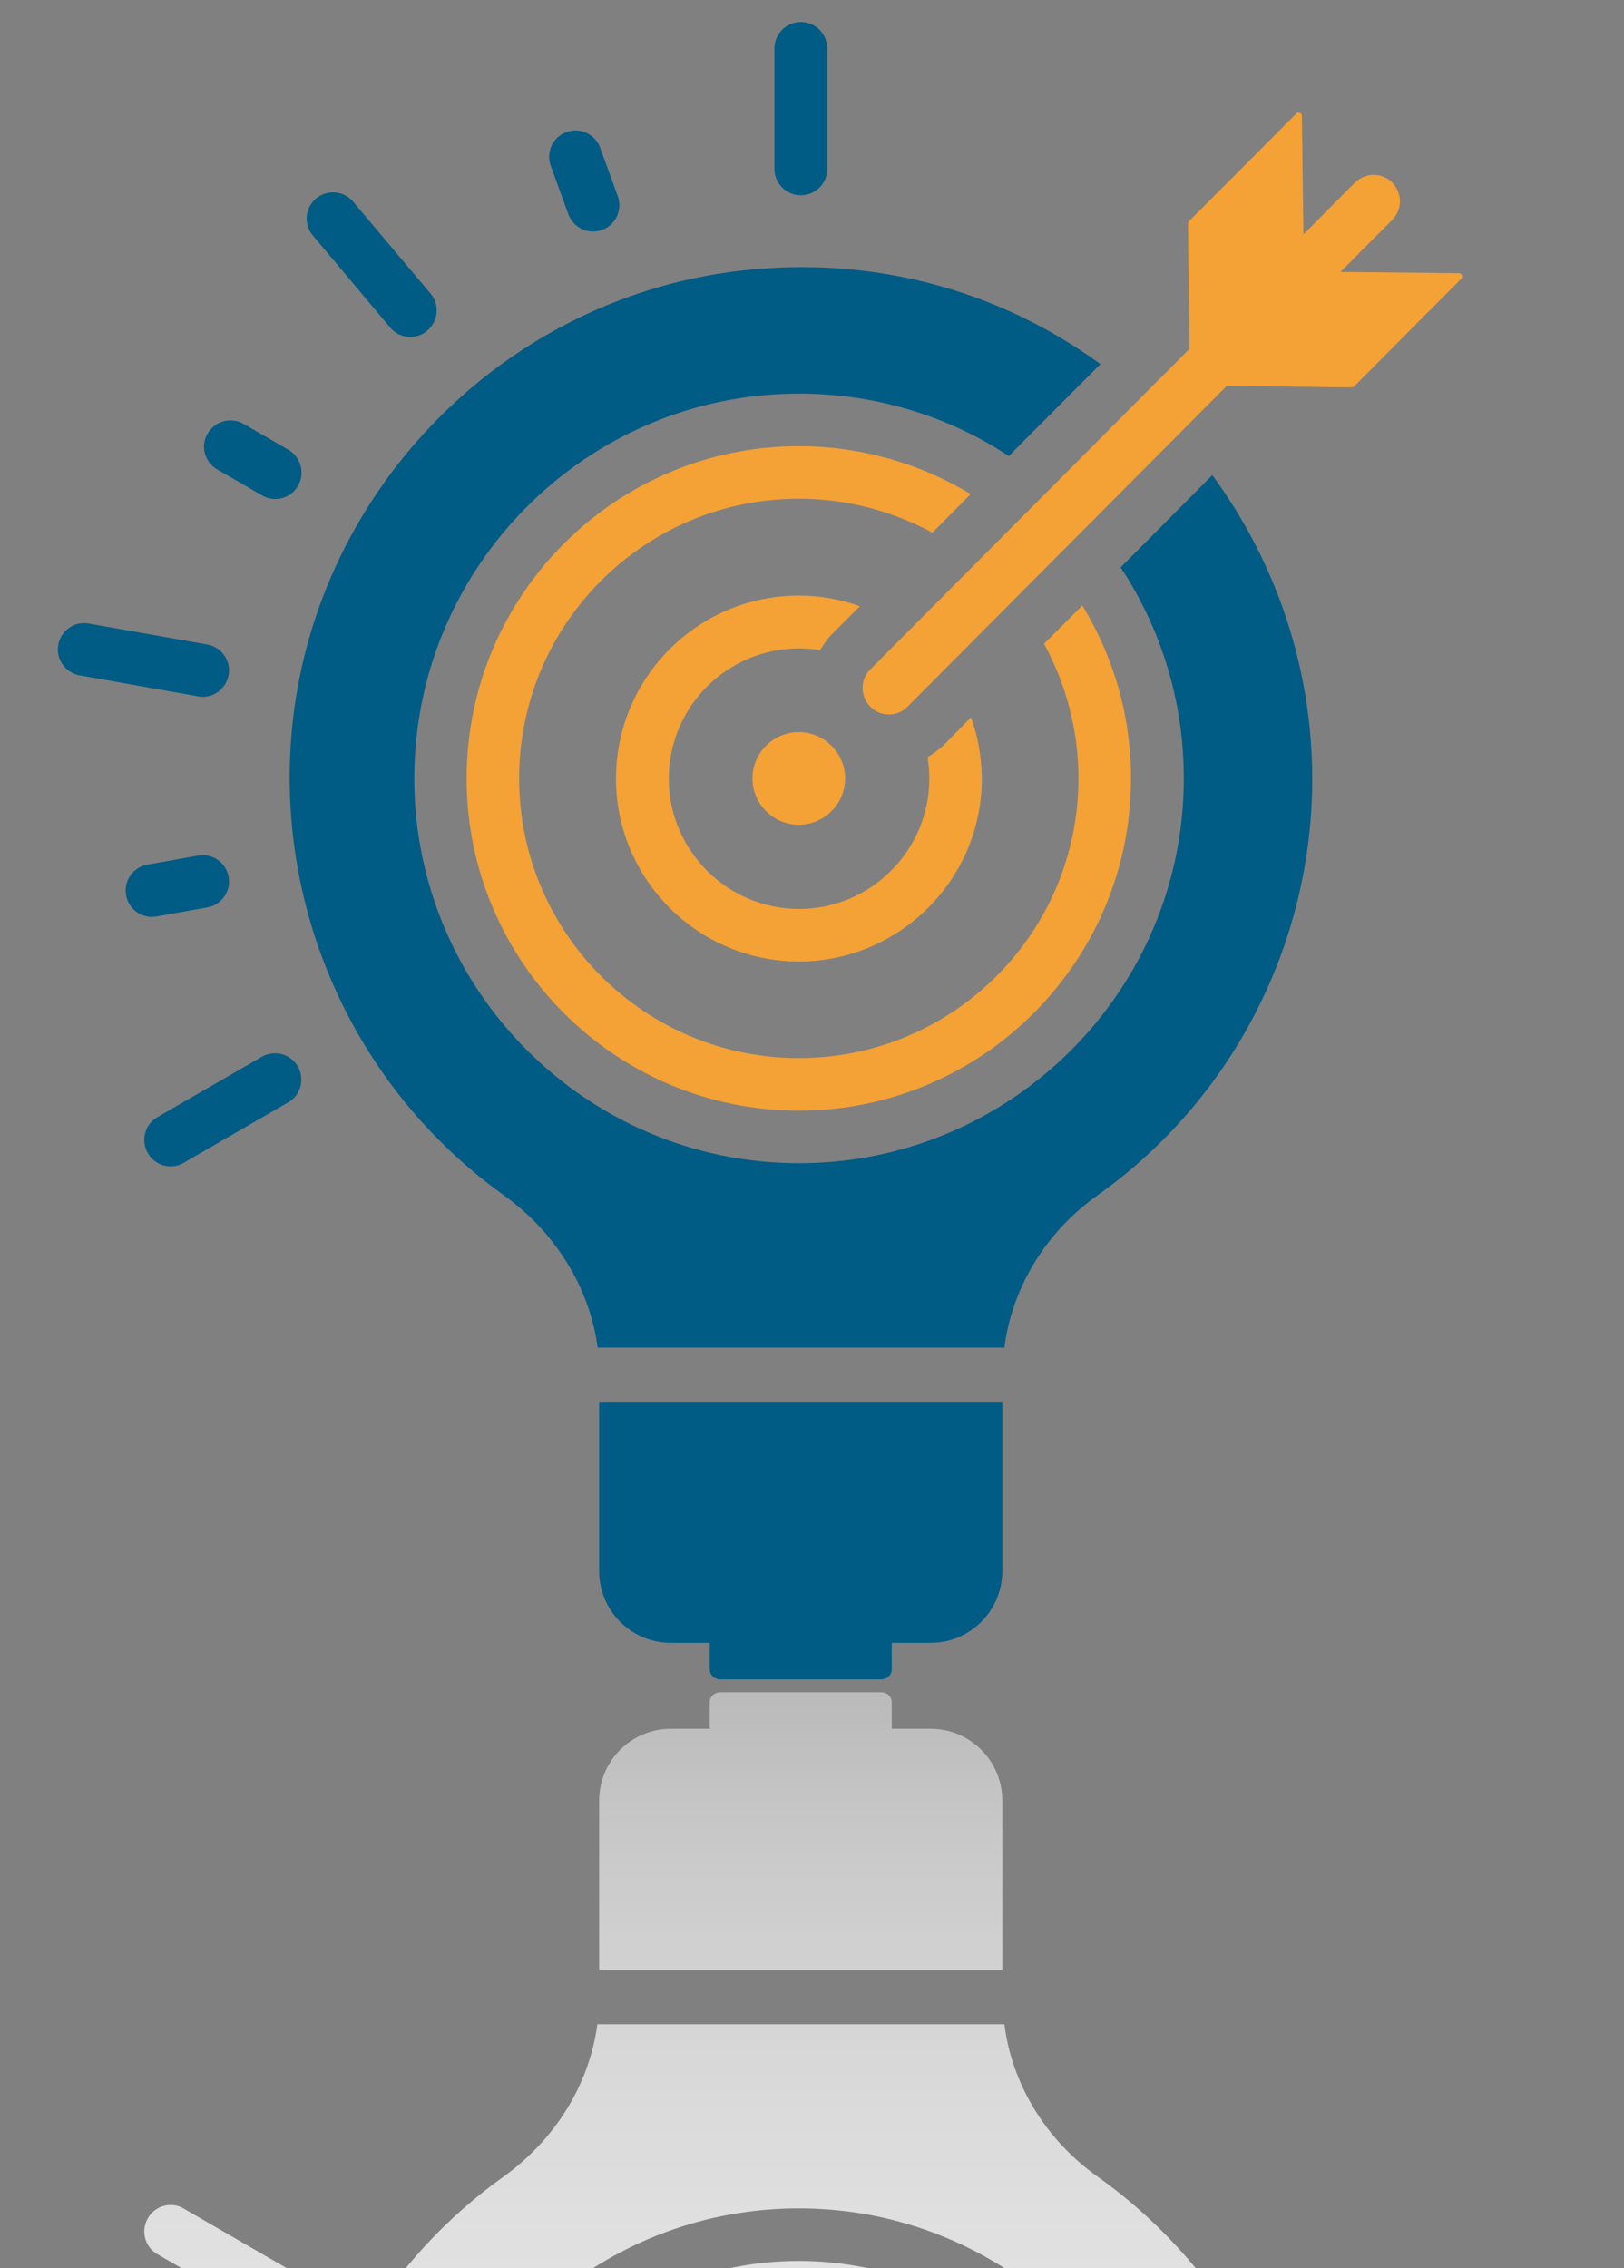 <svg xmlns="http://www.w3.org/2000/svg" xmlns:xlink="http://www.w3.org/1999/xlink" id="Layer_1" x="0px" y="0px" viewBox="0 0 62.72 87.59" style="enable-background:new 0 0 62.72 87.59;" xml:space="preserve"><rect x="0" y="0" width="62.72" height="87.59" fill="#808080" stroke="none"/><style type="text/css">	.st0{fill:#005B85;}	.st1{fill:#F4A136;}	.st2{opacity:0.8;}	.st3{fill:url(#SVGID_1_);}	.st4{fill:url(#SVGID_00000017515702125304913940000010275638367222392467_);}	.st5{fill:url(#SVGID_00000155122052856055207560000016709997730341892518_);}	.st6{fill:url(#SVGID_00000160877670954101362210000018340895592974845627_);}	.st7{fill:url(#SVGID_00000019668174667146797510000016156534501994910650_);}	.st8{fill:url(#SVGID_00000170272757585484035030000015119029957257126549_);}	.st9{fill:none;}</style><g>	<g>		<g>			<path class="st0" d="M38.71,54.13v6.54c0,1.53-1.24,2.77-2.77,2.77h-1.5v1.02c0,0.22-0.18,0.39-0.4,0.39h-6.23    c-0.22,0-0.4-0.17-0.4-0.39v-1.02h-1.5c-1.53,0-2.77-1.24-2.77-2.77v-6.54H38.71z"></path>			<path class="st0" d="M46.82,18.35l-3.54,3.56c1.54,2.33,2.44,5.14,2.44,8.15c0,8.19-6.67,14.86-14.86,14.86    c-8.19,0-14.86-6.67-14.86-14.86c0-8.19,6.67-14.86,14.86-14.86c2.98,0,5.78,0.88,8.1,2.41l3.54-3.55    c-3.97-2.89-8.79-4.17-13.79-3.62c-9.12,1-16.43,8.35-17.41,17.48c-0.76,7.12,2.38,14.1,8.15,18.23    c2.01,1.44,3.33,3.59,3.63,5.89h15.71c0.29-2.29,1.58-4.44,3.58-5.87c5.21-3.69,8.31-9.71,8.31-16.09    C50.68,25.83,49.3,21.72,46.82,18.35z"></path>		</g>		<g>			<path class="st0" d="M30.93,0.85c-0.56,0-1.02,0.45-1.02,1.02v4.65c0,0.56,0.45,1.02,1.02,1.02c0.56,0,1.02-0.45,1.02-1.02V1.86    C31.94,1.3,31.49,0.85,30.93,0.85z"></path>			<path class="st0" d="M23.18,5.71c-0.19-0.53-0.78-0.8-1.3-0.61c-0.53,0.19-0.8,0.77-0.61,1.3l0.68,1.87    c0.15,0.41,0.54,0.67,0.95,0.67c0.12,0,0.23-0.02,0.35-0.06c0.53-0.19,0.8-0.77,0.61-1.3L23.18,5.71z"></path>			<path class="st0" d="M8.39,18.13l1.73,1c0.16,0.09,0.33,0.14,0.51,0.14c0.35,0,0.69-0.18,0.88-0.51    c0.28-0.49,0.11-1.11-0.37-1.39l-1.73-1c-0.49-0.28-1.11-0.11-1.39,0.37C7.73,17.22,7.9,17.84,8.39,18.13z"></path>			<path class="st0" d="M6.05,35.39l1.96-0.35c0.55-0.1,0.92-0.62,0.82-1.18c-0.1-0.55-0.62-0.92-1.18-0.82l-1.96,0.35    c-0.55,0.1-0.92,0.62-0.82,1.18c0.09,0.49,0.51,0.84,1,0.84C5.93,35.4,5.99,35.4,6.05,35.39z"></path>			<path class="st0" d="M13.64,7.79c-0.36-0.43-1-0.48-1.43-0.13c-0.43,0.36-0.49,1-0.13,1.43l2.99,3.56    c0.2,0.24,0.49,0.36,0.78,0.36c0.23,0,0.46-0.08,0.65-0.24c0.43-0.36,0.49-1,0.13-1.43L13.64,7.79z"></path>			<path class="st0" d="M7.83,26.91c0.48,0,0.91-0.35,1-0.84c0.1-0.55-0.27-1.08-0.82-1.18l-4.58-0.81    c-0.56-0.1-1.08,0.27-1.18,0.82c-0.1,0.55,0.27,1.08,0.82,1.18l4.58,0.81C7.72,26.91,7.78,26.91,7.83,26.91z"></path>			<path class="st0" d="M10.11,40.81l-4.03,2.33c-0.49,0.28-0.65,0.9-0.37,1.39c0.19,0.33,0.53,0.51,0.88,0.51    c0.17,0,0.35-0.04,0.51-0.14l4.03-2.33c0.49-0.28,0.65-0.9,0.37-1.39C11.22,40.7,10.6,40.53,10.11,40.81z"></path>		</g>	</g>	<g>		<g>			<path class="st1" d="M32.64,30.06c0,0.98-0.8,1.79-1.79,1.79c-0.98,0-1.79-0.8-1.79-1.79c0-0.98,0.8-1.79,1.79-1.79    C31.83,28.27,32.64,29.08,32.64,30.06z"></path>			<g>				<path class="st1" d="M41.8,23.38l-1.48,1.48c0.84,1.54,1.33,3.31,1.33,5.2c0,5.96-4.84,10.8-10.8,10.8     c-5.96,0-10.8-4.84-10.8-10.8c0-5.96,4.84-10.8,10.8-10.8c1.87,0,3.62,0.48,5.16,1.31l1.48-1.49c-1.94-1.17-4.21-1.85-6.64-1.85     c-7.08,0-12.83,5.76-12.83,12.83c0,7.08,5.76,12.83,12.83,12.83c7.08,0,12.83-5.76,12.83-12.83     C43.68,27.61,42.99,25.33,41.8,23.38z"></path>				<path class="st1" d="M37.5,27.7l-1,1.02c-0.2,0.2-0.44,0.38-0.68,0.52c0.05,0.27,0.07,0.55,0.07,0.83     c0,2.77-2.26,5.03-5.03,5.03c-2.77,0-5.03-2.26-5.03-5.03c0-2.78,2.26-5.03,5.03-5.03c0.27,0,0.55,0.02,0.81,0.07     c0.14-0.24,0.31-0.48,0.52-0.68l1.02-1.02C32.46,23.14,31.67,23,30.85,23c-3.9,0-7.06,3.17-7.06,7.07     c0,3.89,3.17,7.06,7.06,7.06c3.9,0,7.07-3.18,7.07-7.06C37.91,29.23,37.77,28.44,37.5,27.7z"></path>			</g>		</g>		<path class="st1" d="M56.35,10.55l-4.58-0.05l2-2.01c0.4-0.4,0.39-1.04,0-1.44c-0.4-0.4-1.04-0.39-1.44,0l-1.99,2l-0.06-4.58   c0-0.05-0.03-0.09-0.08-0.11c-0.04-0.02-0.1-0.01-0.13,0.02l-4.15,4.16c-0.02,0.03-0.04,0.06-0.04,0.09l0.06,4.84L33.61,25.85   c-0.4,0.4-0.39,1.04,0,1.44c0.2,0.2,0.46,0.3,0.72,0.3c0.26,0,0.52-0.1,0.72-0.3L47.38,14.9l4.82,0.06c0.03,0,0.06-0.01,0.09-0.03   l4.14-4.16c0.04-0.04,0.05-0.09,0.03-0.14C56.44,10.58,56.4,10.55,56.35,10.55z"></path>	</g></g><g class="st2">	<g>		<g>			<linearGradient id="SVGID_1_" gradientUnits="userSpaceOnUse" x1="30.927" y1="98.175" x2="30.927" y2="27.331">				<stop offset="0" style="stop-color:#FFFFFF"></stop>				<stop offset="0.126" style="stop-color:#FBFBFB"></stop>				<stop offset="0.252" style="stop-color:#EFEFEF"></stop>				<stop offset="0.378" style="stop-color:#DBDBDB"></stop>				<stop offset="0.503" style="stop-color:#BFBFBF"></stop>				<stop offset="0.628" style="stop-color:#9B9B9B"></stop>				<stop offset="0.754" style="stop-color:#6F6F6F"></stop>				<stop offset="0.877" style="stop-color:#3B3B3B"></stop>				<stop offset="1" style="stop-color:#000000"></stop>			</linearGradient>			<path class="st3" d="M38.71,76.07v-6.54c0-1.53-1.24-2.77-2.77-2.77h-1.5v-1.02c0-0.22-0.18-0.39-0.4-0.39h-6.23    c-0.22,0-0.4,0.17-0.4,0.39v1.02h-1.5c-1.53,0-2.77,1.24-2.77,2.77v6.54H38.71z"></path>							<linearGradient id="SVGID_00000057858726738359408120000010781674879763405702_" gradientUnits="userSpaceOnUse" x1="30.936" y1="98.175" x2="30.936" y2="27.331">				<stop offset="0" style="stop-color:#FFFFFF"></stop>				<stop offset="0.126" style="stop-color:#FBFBFB"></stop>				<stop offset="0.252" style="stop-color:#EFEFEF"></stop>				<stop offset="0.378" style="stop-color:#DBDBDB"></stop>				<stop offset="0.503" style="stop-color:#BFBFBF"></stop>				<stop offset="0.628" style="stop-color:#9B9B9B"></stop>				<stop offset="0.754" style="stop-color:#6F6F6F"></stop>				<stop offset="0.877" style="stop-color:#3B3B3B"></stop>				<stop offset="1" style="stop-color:#000000"></stop>			</linearGradient>			<path style="fill:url(#SVGID_00000057858726738359408120000010781674879763405702_);" d="M42.37,84.04    c-2-1.43-3.29-3.57-3.58-5.87H23.07c-0.3,2.3-1.62,4.45-3.63,5.89c-4.43,3.16-7.3,8-8.05,13.29h4.86    c1.31-6.86,7.36-12.07,14.6-12.07s13.29,5.21,14.6,12.07h5.03C49.72,92.03,46.81,87.19,42.37,84.04z"></path>		</g>		<g>							<linearGradient id="SVGID_00000059998127553731606610000015692878877798091967_" gradientUnits="userSpaceOnUse" x1="6.852" y1="98.175" x2="6.852" y2="27.33">				<stop offset="0" style="stop-color:#FFFFFF"></stop>				<stop offset="0.126" style="stop-color:#FBFBFB"></stop>				<stop offset="0.252" style="stop-color:#EFEFEF"></stop>				<stop offset="0.378" style="stop-color:#DBDBDB"></stop>				<stop offset="0.503" style="stop-color:#BFBFBF"></stop>				<stop offset="0.628" style="stop-color:#9B9B9B"></stop>				<stop offset="0.754" style="stop-color:#6F6F6F"></stop>				<stop offset="0.877" style="stop-color:#3B3B3B"></stop>				<stop offset="1" style="stop-color:#000000"></stop>			</linearGradient>			<path style="fill:url(#SVGID_00000059998127553731606610000015692878877798091967_);" d="M6.05,94.81l1.96,0.35    c0.55,0.1,0.92,0.62,0.82,1.18c-0.1,0.55-0.62,0.92-1.18,0.82l-1.96-0.35c-0.55-0.1-0.92-0.62-0.82-1.18    c0.09-0.49,0.51-0.84,1-0.84C5.93,94.8,5.99,94.8,6.05,94.81z"></path>							<linearGradient id="SVGID_00000085237880091628822640000016071466434605139354_" gradientUnits="userSpaceOnUse" x1="8.604" y1="98.175" x2="8.604" y2="27.332">				<stop offset="0" style="stop-color:#FFFFFF"></stop>				<stop offset="0.126" style="stop-color:#FBFBFB"></stop>				<stop offset="0.252" style="stop-color:#EFEFEF"></stop>				<stop offset="0.378" style="stop-color:#DBDBDB"></stop>				<stop offset="0.503" style="stop-color:#BFBFBF"></stop>				<stop offset="0.628" style="stop-color:#9B9B9B"></stop>				<stop offset="0.754" style="stop-color:#6F6F6F"></stop>				<stop offset="0.877" style="stop-color:#3B3B3B"></stop>				<stop offset="1" style="stop-color:#000000"></stop>			</linearGradient>			<path style="fill:url(#SVGID_00000085237880091628822640000016071466434605139354_);" d="M10.11,89.38l-4.03-2.33    c-0.49-0.28-0.65-0.9-0.37-1.39c0.19-0.33,0.53-0.51,0.88-0.51c0.17,0,0.35,0.04,0.51,0.14l4.03,2.33    c0.49,0.28,0.65,0.9,0.37,1.39C11.22,89.5,10.6,89.67,10.11,89.38z"></path>		</g>	</g>	<g>		<g>			<g>									<linearGradient id="SVGID_00000067221428131930549140000001405786873495078790_" gradientUnits="userSpaceOnUse" x1="30.851" y1="98.175" x2="30.851" y2="27.332">					<stop offset="0" style="stop-color:#FFFFFF"></stop>					<stop offset="0.126" style="stop-color:#FBFBFB"></stop>					<stop offset="0.252" style="stop-color:#EFEFEF"></stop>					<stop offset="0.378" style="stop-color:#DBDBDB"></stop>					<stop offset="0.503" style="stop-color:#BFBFBF"></stop>					<stop offset="0.628" style="stop-color:#9B9B9B"></stop>					<stop offset="0.754" style="stop-color:#6F6F6F"></stop>					<stop offset="0.877" style="stop-color:#3B3B3B"></stop>					<stop offset="1" style="stop-color:#000000"></stop>				</linearGradient>				<path style="fill:url(#SVGID_00000067221428131930549140000001405786873495078790_);" d="M30.85,87.31     c-6.12,0-11.25,4.3-12.52,10.04h2.09c1.23-4.61,5.43-8.01,10.43-8.01s9.2,3.4,10.43,8.01h2.09     C42.1,91.61,36.96,87.31,30.85,87.31z"></path>									<linearGradient id="SVGID_00000003073597786403493470000015775316333528437148_" gradientUnits="userSpaceOnUse" x1="30.841" y1="98.175" x2="30.841" y2="27.332">					<stop offset="0" style="stop-color:#FFFFFF"></stop>					<stop offset="0.126" style="stop-color:#FBFBFB"></stop>					<stop offset="0.252" style="stop-color:#EFEFEF"></stop>					<stop offset="0.378" style="stop-color:#DBDBDB"></stop>					<stop offset="0.503" style="stop-color:#BFBFBF"></stop>					<stop offset="0.628" style="stop-color:#9B9B9B"></stop>					<stop offset="0.754" style="stop-color:#6F6F6F"></stop>					<stop offset="0.877" style="stop-color:#3B3B3B"></stop>					<stop offset="1" style="stop-color:#000000"></stop>				</linearGradient>				<path style="fill:url(#SVGID_00000003073597786403493470000015775316333528437148_);" d="M30.85,93.07     c-2.91,0-5.41,1.77-6.5,4.28h2.3c0.91-1.35,2.46-2.25,4.2-2.25s3.29,0.9,4.19,2.25h2.29C36.26,94.84,33.76,93.07,30.85,93.07z"></path>			</g>		</g>	</g></g><rect id="Background_2_" x="-322.55" y="-319.15" class="st9" width="703.8" height="703.8"></rect></svg>